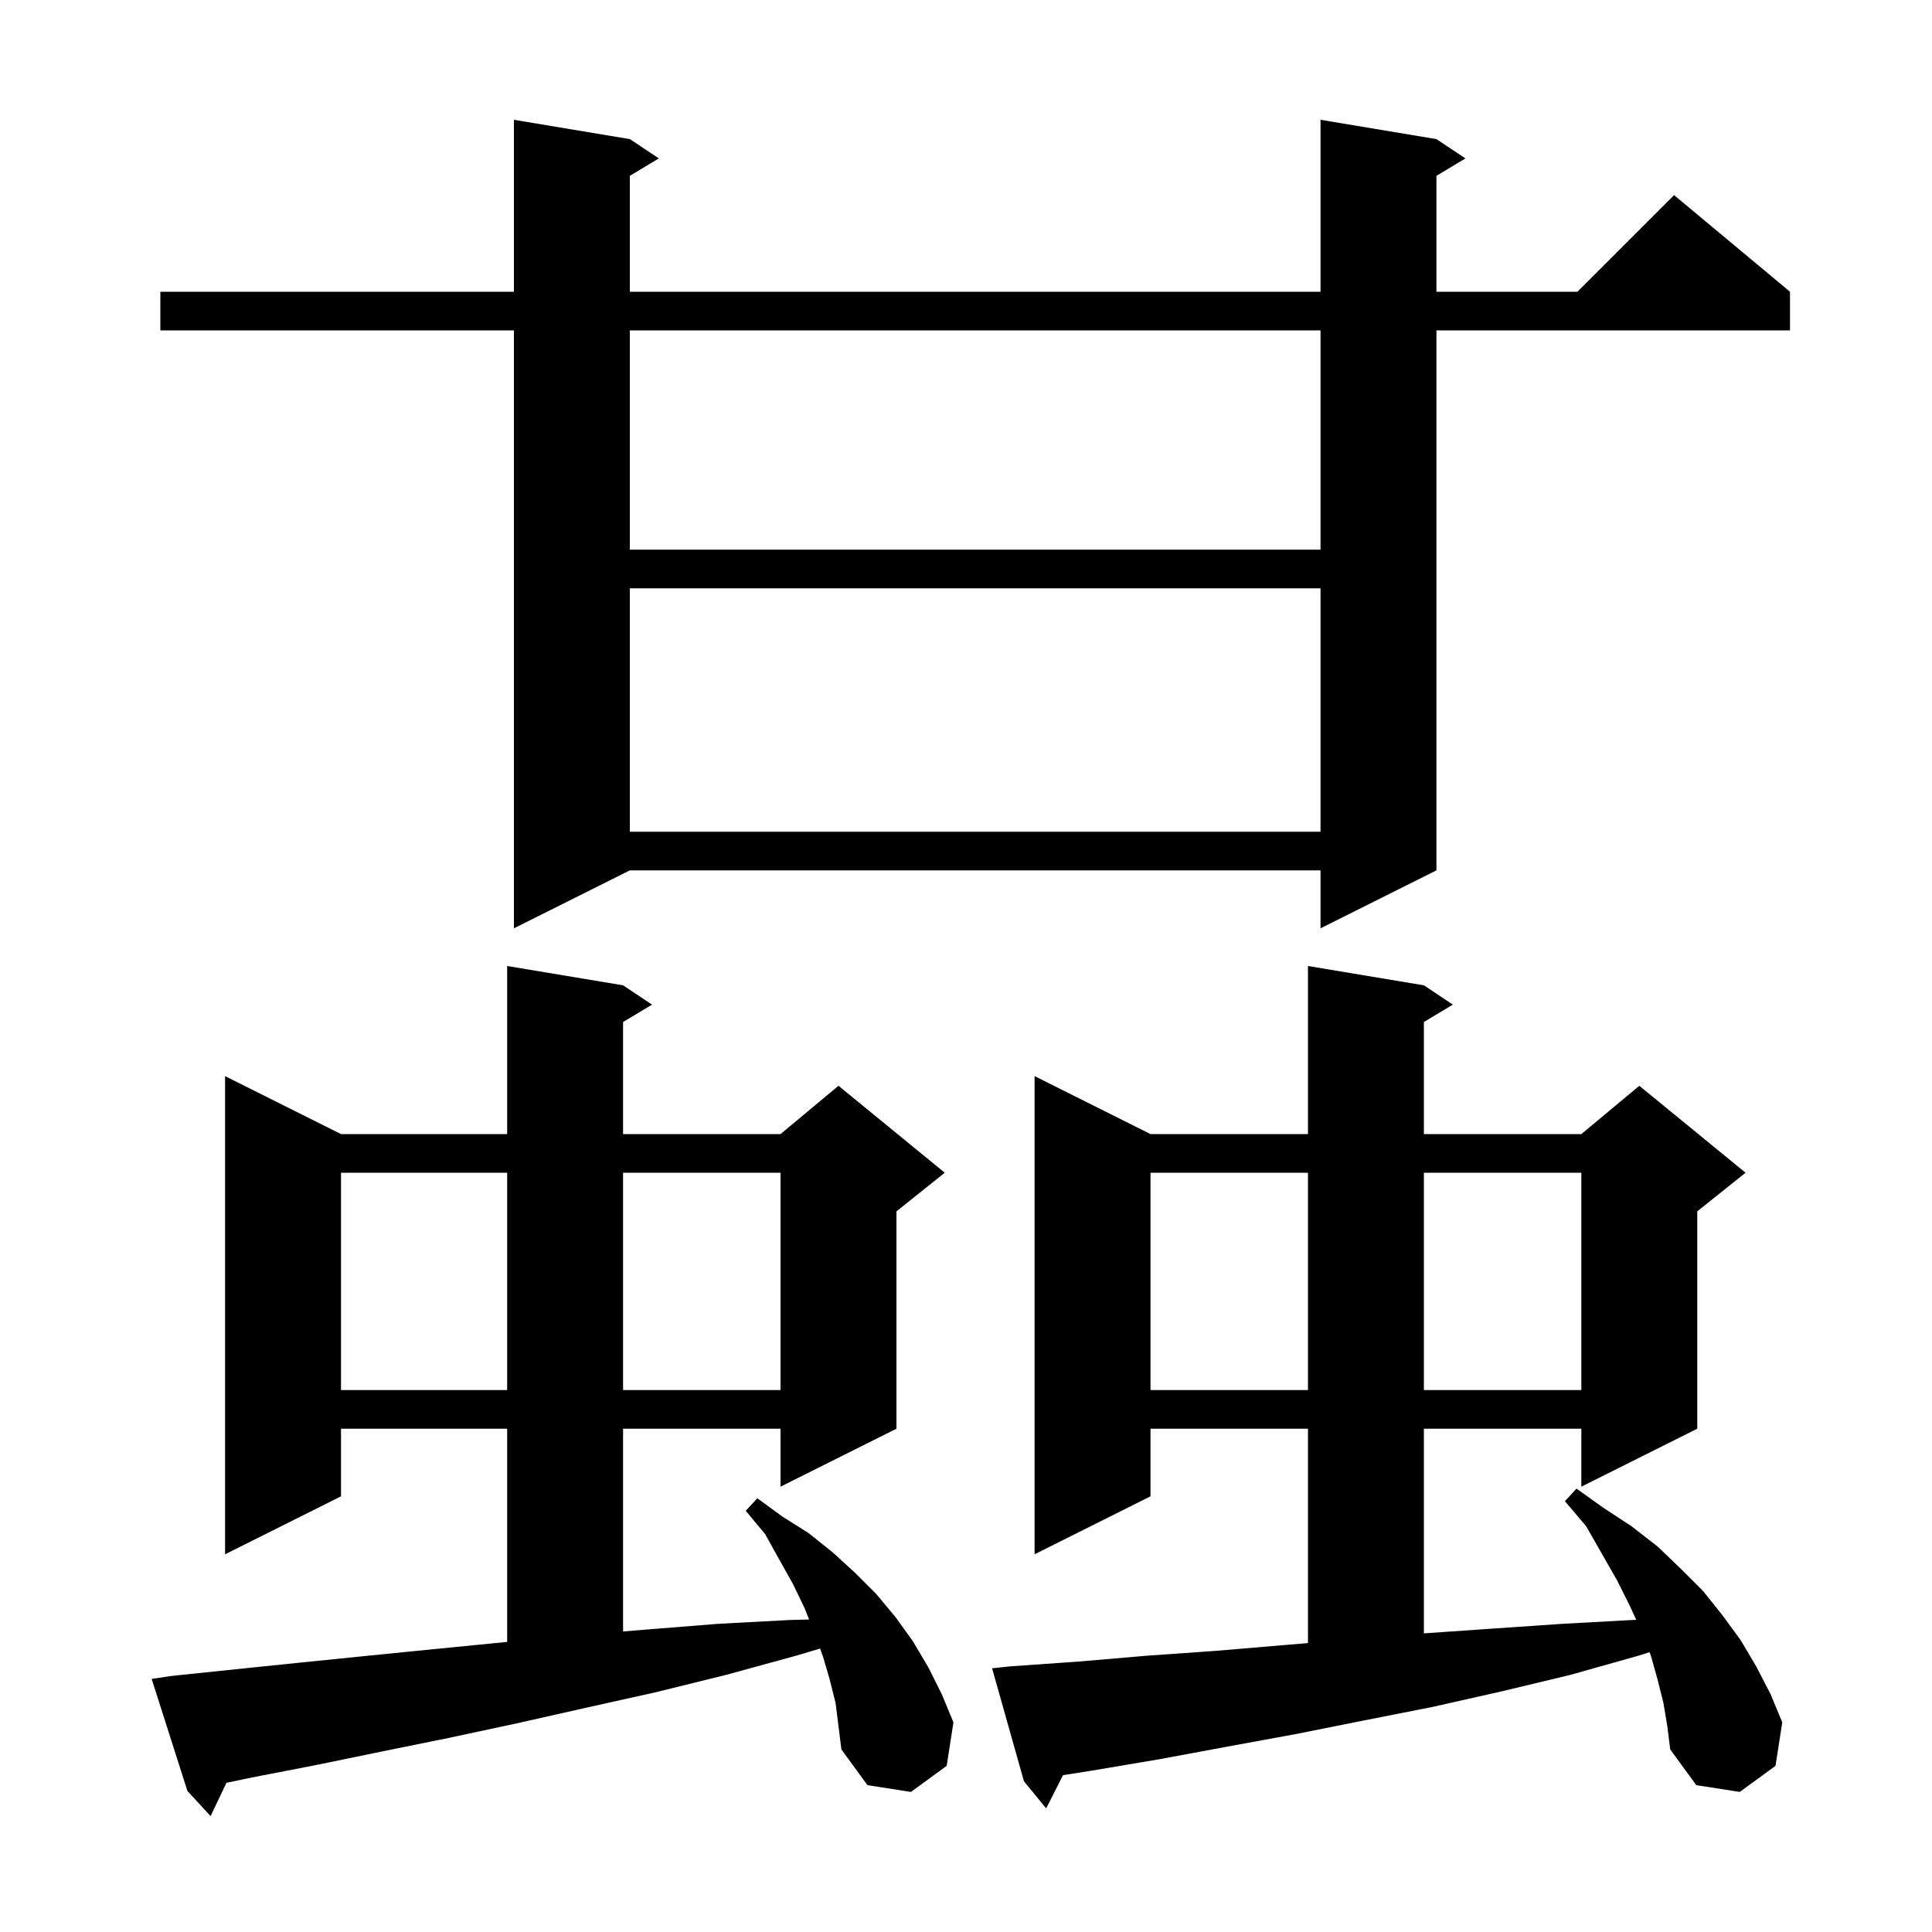 <svg xmlns="http://www.w3.org/2000/svg" xmlns:xlink="http://www.w3.org/1999/xlink" version="1.1" baseProfile="full" viewBox="0 0 200 200" width="200" height="200">
<g fill="black">
<path d="M 85.9 173.9 L 85.2 171.5 L 84.897 170.658 L 82.4 171.4 L 75.1 173.4 L 67.8 175.2 L 60.6 176.8 L 53.5 178.4 L 46.5 179.9 L 39.6 181.3 L 32.8 182.7 L 26.1 184.0 L 23.443 184.555 L 21.8 188.0 L 19.4 185.4 L 15.7 173.8 L 17.7 173.5 L 24.4 172.8 L 31.2 172.1 L 38.1 171.4 L 45.1 170.7 L 52.2 170.0 L 52.5 169.971 L 52.5 147.9 L 35.3 147.9 L 35.3 154.9 L 23.3 160.9 L 23.3 111.4 L 35.3 117.4 L 52.5 117.4 L 52.5 100.0 L 64.5 102.0 L 67.5 104.0 L 64.5 105.8 L 64.5 117.4 L 80.8 117.4 L 86.8 112.4 L 97.8 121.4 L 92.8 125.4 L 92.8 147.9 L 80.8 153.9 L 80.8 147.9 L 64.5 147.9 L 64.5 168.889 L 66.8 168.7 L 74.3 168.1 L 81.8 167.7 L 83.76 167.65 L 83.3 166.5 L 82.1 164.0 L 80.7 161.5 L 79.2 158.8 L 77.2 156.4 L 78.4 155.1 L 81.0 157.0 L 83.7 158.7 L 86.2 160.7 L 88.5 162.8 L 90.7 165.0 L 92.7 167.4 L 94.5 169.9 L 96.1 172.6 L 97.5 175.4 L 98.7 178.3 L 98.0 182.8 L 94.3 185.5 L 89.8 184.8 L 87.1 181.1 L 86.5 176.3 Z M 172.2 176.3 L 171.6 173.9 L 170.9 171.4 L 170.76 171.035 L 169.6 171.4 L 162.5 173.4 L 155.4 175.1 L 148.3 176.7 L 141.2 178.1 L 134.2 179.5 L 127.1 180.8 L 120.1 182.1 L 113.0 183.3 L 110.044 183.764 L 108.3 187.2 L 106.0 184.4 L 102.7 172.7 L 104.6 172.5 L 111.7 172.0 L 118.7 171.4 L 125.8 170.9 L 132.9 170.3 L 135.4 170.092 L 135.4 147.9 L 119.1 147.9 L 119.1 154.9 L 107.1 160.9 L 107.1 111.4 L 119.1 117.4 L 135.4 117.4 L 135.4 100.0 L 147.4 102.0 L 150.4 104.0 L 147.4 105.8 L 147.4 117.4 L 163.7 117.4 L 169.7 112.4 L 180.7 121.4 L 175.7 125.4 L 175.7 147.9 L 163.7 153.9 L 163.7 147.9 L 147.4 147.9 L 147.4 169.086 L 154.4 168.6 L 161.7 168.1 L 169.0 167.7 L 169.387 167.689 L 168.7 166.2 L 167.4 163.6 L 164.2 158.0 L 162.0 155.4 L 163.2 154.1 L 166.0 156.1 L 168.9 158.0 L 171.6 160.1 L 174.0 162.4 L 176.3 164.7 L 178.3 167.2 L 180.2 169.8 L 181.8 172.5 L 183.3 175.4 L 184.5 178.3 L 183.8 182.8 L 180.1 185.5 L 175.6 184.8 L 172.9 181.1 L 172.6 178.7 Z M 119.1 121.4 L 119.1 143.9 L 135.4 143.9 L 135.4 121.4 Z M 147.4 121.4 L 147.4 143.9 L 163.7 143.9 L 163.7 121.4 Z M 35.3 121.4 L 35.3 143.9 L 52.5 143.9 L 52.5 121.4 Z M 64.5 121.4 L 64.5 143.9 L 80.8 143.9 L 80.8 121.4 Z M 148.7 14.4 L 151.7 16.4 L 148.7 18.2 L 148.7 30.2 L 163.3 30.2 L 173.3 20.2 L 185.3 30.2 L 185.3 34.2 L 148.7 34.2 L 148.7 90.1 L 136.7 96.1 L 136.7 90.1 L 65.2 90.1 L 53.2 96.1 L 53.2 34.2 L 16.6 34.2 L 16.6 30.2 L 53.2 30.2 L 53.2 12.4 L 65.2 14.4 L 68.2 16.4 L 65.2 18.2 L 65.2 30.2 L 136.7 30.2 L 136.7 12.4 Z M 65.2 60.9 L 65.2 86.1 L 136.7 86.1 L 136.7 60.9 Z M 65.2 34.2 L 65.2 56.9 L 136.7 56.9 L 136.7 34.2 Z " />
</g>
</svg>